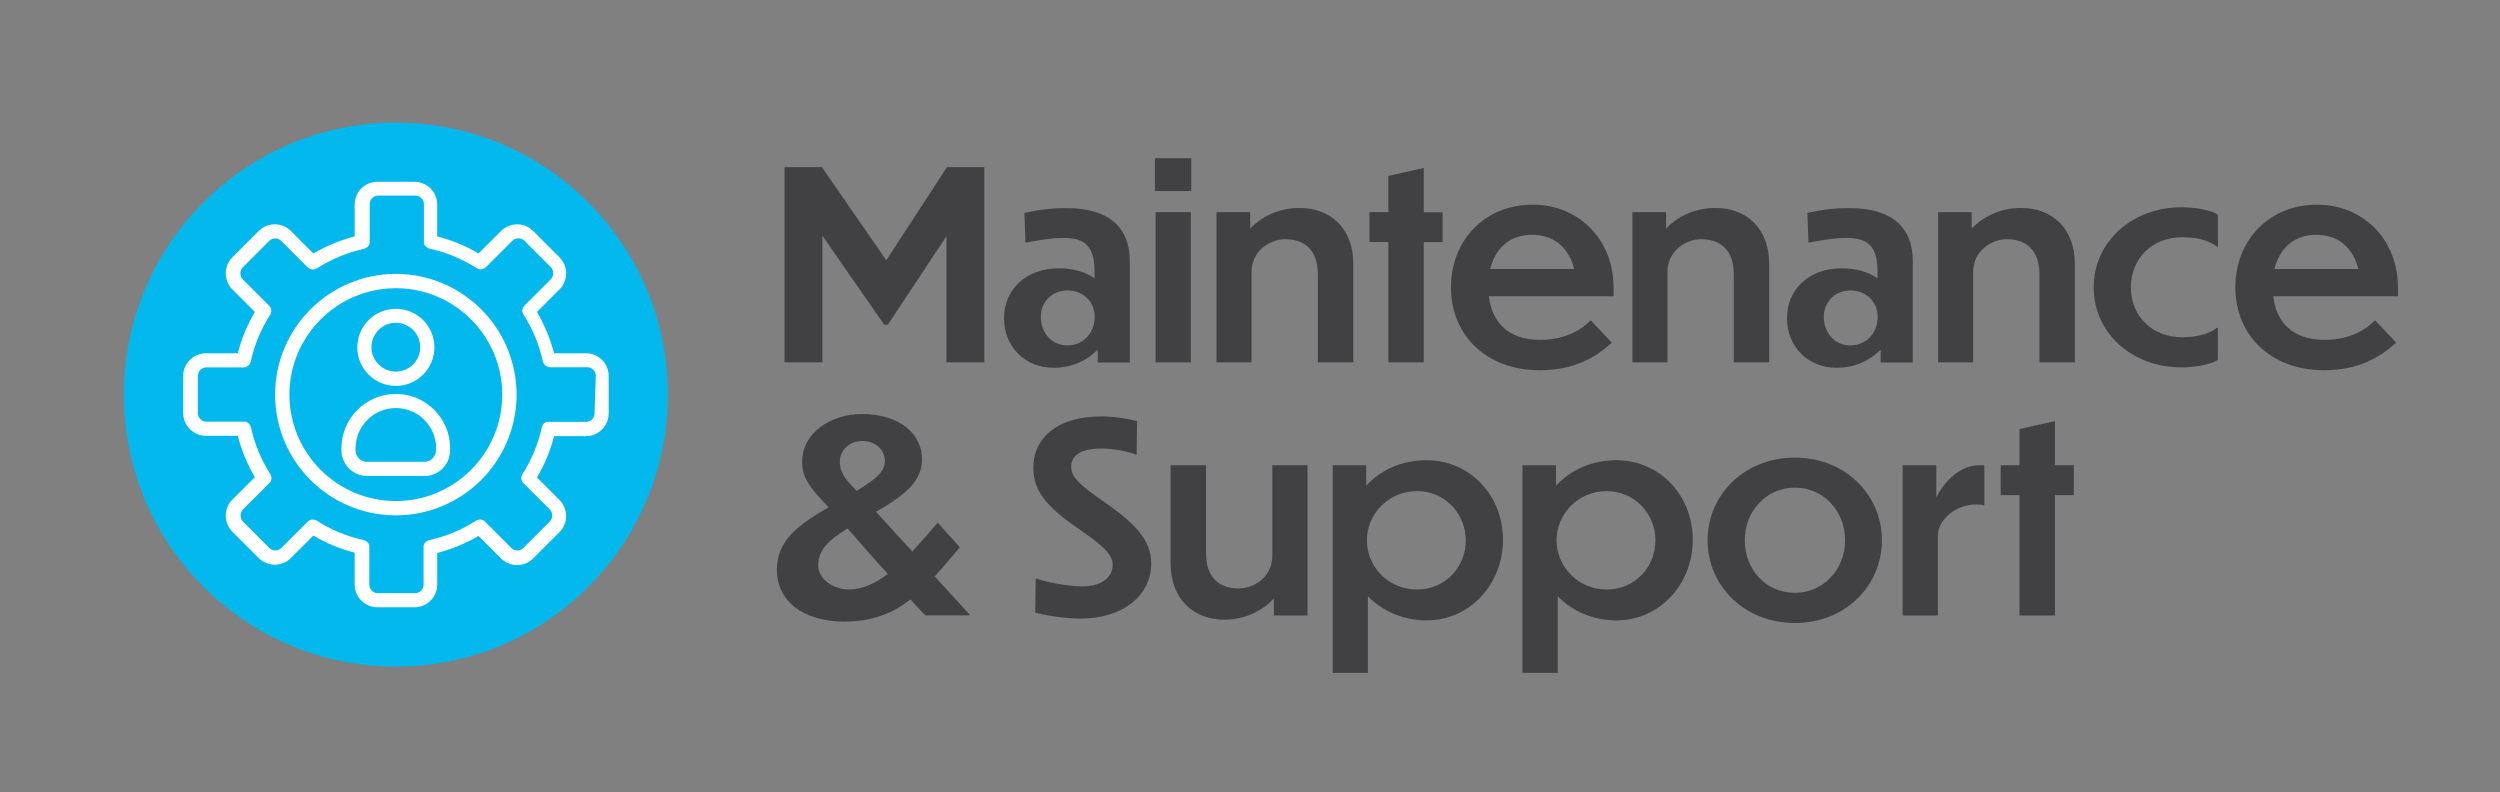 <?xml version="1.0" encoding="utf-8"?>
<!-- Generator: Adobe Illustrator 25.4.1, SVG Export Plug-In . SVG Version: 6.00 Build 0)  -->
<svg version="1.1" id="Layer_1" xmlns="http://www.w3.org/2000/svg" xmlns:xlink="http://www.w3.org/1999/xlink" x="0px" y="0px"
	 viewBox="0 0 143.3 45.4" style="enable-background:new 0 0 143.3 45.4;" xml:space="preserve">
<rect x="0" y="0" width="143.3" height="45.4" fill="#808080" stroke="none"/>
<style type="text/css">
	.st0{fill:#03B8EC;}
	.st1{fill:#FFFFFF;}
	.st2{fill:#414042;}
</style>
<g>
	<circle class="st0" cx="22.69" cy="22.62" r="15.59"/>
</g>
<g>
	<path class="st1" d="M33.59,20.25h-1.83c-0.22-0.84-0.55-1.63-0.98-2.37l1.29-1.29c0.25-0.25,0.38-0.57,0.38-0.92
		s-0.14-0.68-0.38-0.92l-1.51-1.51c-0.51-0.51-1.33-0.51-1.84,0l-1.29,1.29c-0.74-0.44-1.53-0.76-2.37-0.98v-1.83
		c0-0.72-0.59-1.3-1.3-1.3h-2.13c-0.72,0-1.3,0.59-1.3,1.3v1.83c-0.84,0.22-1.63,0.55-2.37,0.98l-1.29-1.29
		c-0.51-0.51-1.33-0.51-1.84,0l-1.51,1.51c-0.25,0.25-0.38,0.57-0.38,0.92c0,0.35,0.14,0.68,0.38,0.92l1.29,1.29
		c-0.44,0.74-0.76,1.53-0.98,2.37h-1.83c-0.72,0-1.3,0.59-1.3,1.3v2.13c0,0.72,0.59,1.3,1.3,1.3h1.83c0.22,0.84,0.54,1.63,0.98,2.37
		l-1.29,1.29c-0.25,0.25-0.38,0.57-0.38,0.92c0,0.35,0.14,0.68,0.38,0.92l1.51,1.51c0.25,0.25,0.59,0.38,0.92,0.38
		s0.67-0.13,0.92-0.38l1.29-1.29c0.74,0.44,1.53,0.76,2.37,0.98v1.83c0,0.72,0.59,1.3,1.3,1.3h2.13c0.72,0,1.3-0.59,1.3-1.3V31.7
		c0.84-0.22,1.63-0.55,2.37-0.98l1.29,1.29c0.25,0.25,0.59,0.38,0.92,0.38c0.33,0,0.67-0.13,0.92-0.38l1.51-1.51
		c0.25-0.25,0.38-0.57,0.38-0.92c0-0.35-0.14-0.68-0.38-0.92l-1.29-1.29c0.44-0.74,0.76-1.53,0.98-2.37h1.83
		c0.72,0,1.3-0.59,1.3-1.3v-2.13C34.9,20.83,34.31,20.25,33.59,20.25z M34.08,23.69c0,0.27-0.22,0.49-0.49,0.49h-2.14
		c-0.01,0-0.02,0-0.03,0c-0.01,0-0.03,0-0.04,0c-0.02,0-0.03,0.01-0.05,0.01c-0.01,0-0.02,0-0.03,0.01
		c-0.02,0.01-0.03,0.02-0.05,0.02c-0.01,0-0.01,0.01-0.02,0.01c-0.01,0.01-0.03,0.02-0.04,0.03c-0.01,0.01-0.01,0.01-0.02,0.02
		c-0.01,0.01-0.02,0.02-0.03,0.04c-0.01,0.01-0.01,0.01-0.02,0.02c-0.01,0.01-0.02,0.03-0.02,0.04c0,0.01-0.01,0.02-0.01,0.03
		c-0.01,0.02-0.01,0.04-0.02,0.05c0,0.01-0.01,0.01-0.01,0.02c-0.21,0.97-0.59,1.88-1.12,2.71c-0.01,0.02-0.02,0.04-0.03,0.06
		c0,0,0,0,0,0.01c-0.02,0.05-0.03,0.1-0.03,0.14c0,0,0,0.01,0,0.01c0,0.05,0.01,0.1,0.03,0.14c0,0,0,0.01,0,0.01
		c0.02,0.05,0.05,0.09,0.09,0.13c0,0,0,0,0,0l0,0c0,0,0,0,0,0l1.51,1.51c0.09,0.09,0.14,0.21,0.14,0.35c0,0.13-0.05,0.25-0.14,0.35
		l-1.51,1.51c-0.19,0.19-0.5,0.19-0.69,0l-1.51-1.51c0,0,0,0,0,0l0,0c0,0,0,0,0,0c-0.04-0.04-0.08-0.07-0.13-0.09c0,0-0.01,0-0.01,0
		c-0.05-0.02-0.09-0.03-0.14-0.03c0,0-0.01,0-0.01,0c-0.05,0-0.1,0.01-0.14,0.03c0,0-0.01,0-0.01,0c-0.02,0.01-0.04,0.02-0.06,0.03
		c-0.83,0.53-1.74,0.91-2.71,1.12c-0.01,0-0.01,0-0.02,0.01c-0.02,0.01-0.04,0.01-0.05,0.02c-0.01,0-0.02,0.01-0.03,0.02
		c-0.01,0.01-0.03,0.01-0.04,0.02c-0.01,0.01-0.02,0.02-0.03,0.02c-0.01,0.01-0.02,0.02-0.03,0.03c-0.01,0.01-0.02,0.02-0.02,0.03
		c-0.01,0.01-0.02,0.02-0.03,0.03c-0.01,0.01-0.01,0.02-0.02,0.03c-0.01,0.01-0.01,0.02-0.02,0.04c0,0.01-0.01,0.03-0.01,0.04
		c0,0.01-0.01,0.02-0.01,0.04c0,0.02,0,0.03,0,0.05c0,0.01,0,0.02,0,0.03v2.14c0,0.27-0.22,0.49-0.49,0.49h-2.13
		c-0.27,0-0.49-0.22-0.49-0.49v-2.14c0-0.01,0-0.02,0-0.03c0-0.02,0-0.03,0-0.05c0-0.01-0.01-0.02-0.01-0.04
		c0-0.01-0.01-0.03-0.01-0.04c-0.01-0.01-0.01-0.03-0.02-0.04c-0.01-0.01-0.01-0.02-0.02-0.03c-0.01-0.01-0.02-0.02-0.03-0.03
		c-0.01-0.01-0.01-0.02-0.02-0.03c-0.01-0.01-0.02-0.02-0.03-0.03c-0.01-0.01-0.02-0.02-0.03-0.02c-0.01-0.01-0.03-0.02-0.04-0.02
		c-0.01-0.01-0.02-0.01-0.03-0.02c-0.02-0.01-0.04-0.01-0.05-0.02c-0.01,0-0.01-0.01-0.02-0.01c-0.97-0.21-1.88-0.59-2.71-1.12
		c-0.02-0.01-0.04-0.02-0.06-0.03c0,0,0,0-0.01,0c-0.05-0.02-0.1-0.03-0.15-0.03c0,0-0.01,0-0.01,0c-0.05,0-0.1,0.01-0.14,0.03
		c0,0-0.01,0-0.01,0c-0.05,0.02-0.09,0.05-0.13,0.09c0,0,0,0,0,0l0,0c0,0,0,0,0,0l-1.51,1.51c-0.19,0.19-0.5,0.19-0.69,0l-1.51-1.51
		c-0.09-0.09-0.14-0.21-0.14-0.35c0-0.13,0.05-0.25,0.14-0.35l1.51-1.51c0,0,0,0,0,0l0,0c0,0,0,0,0,0c0.04-0.04,0.07-0.08,0.09-0.13
		c0,0,0-0.01,0-0.01c0.02-0.05,0.03-0.09,0.03-0.14c0,0,0-0.01,0-0.01c0-0.05-0.01-0.1-0.03-0.14c0,0,0,0,0-0.01
		c-0.01-0.02-0.02-0.04-0.03-0.06c-0.53-0.83-0.91-1.74-1.12-2.71c0-0.01,0-0.01-0.01-0.02c-0.01-0.02-0.01-0.04-0.02-0.05
		c0-0.01-0.01-0.02-0.02-0.03c-0.01-0.01-0.01-0.03-0.02-0.04c-0.01-0.01-0.02-0.02-0.02-0.03c-0.01-0.01-0.02-0.02-0.03-0.03
		c-0.01-0.01-0.02-0.02-0.03-0.02c-0.01-0.01-0.02-0.02-0.03-0.03c-0.01-0.01-0.02-0.01-0.03-0.02c-0.01-0.01-0.03-0.01-0.04-0.02
		c-0.01,0-0.02-0.01-0.04-0.01c-0.01,0-0.03-0.01-0.04-0.01c-0.01,0-0.03,0-0.05,0c-0.01,0-0.02,0-0.03,0h-2.14
		c-0.27,0-0.49-0.22-0.49-0.49v-2.13c0-0.27,0.22-0.49,0.49-0.49h2.14c0,0,0,0,0,0c0,0,0,0,0,0c0.04,0,0.08-0.01,0.12-0.02
		c0.01,0,0.01,0,0.02-0.01c0.04-0.01,0.07-0.03,0.1-0.06c0.01,0,0.01-0.01,0.02-0.01c0.03-0.03,0.06-0.06,0.08-0.09
		c0,0,0-0.01,0.01-0.01c0.02-0.04,0.04-0.08,0.05-0.12c0,0,0,0,0,0c0.21-0.97,0.59-1.88,1.12-2.71c0.01-0.02,0.02-0.04,0.03-0.06
		c0,0,0,0,0-0.01c0.02-0.05,0.03-0.1,0.03-0.14c0,0,0-0.01,0-0.01c0-0.05-0.01-0.1-0.03-0.14c0,0,0-0.01,0-0.01
		c-0.02-0.05-0.05-0.09-0.09-0.13c0,0,0,0,0,0l0,0c0,0,0,0,0,0l-1.51-1.51c-0.09-0.09-0.14-0.21-0.14-0.35
		c0-0.13,0.05-0.25,0.14-0.35l1.51-1.51c0.19-0.19,0.5-0.19,0.69,0l1.52,1.52c0,0,0,0,0.01,0c0.03,0.03,0.07,0.06,0.12,0.08
		c0.01,0,0.02,0.01,0.03,0.01c0.04,0.02,0.09,0.03,0.14,0.03c0,0,0,0,0,0h0c0.05,0,0.09-0.01,0.14-0.03c0.01,0,0.02-0.01,0.04-0.02
		c0.02-0.01,0.03-0.01,0.05-0.02c0.83-0.53,1.74-0.91,2.71-1.12c0.01,0,0.01,0,0.02-0.01c0.02-0.01,0.04-0.01,0.05-0.02
		c0.01,0,0.02-0.01,0.03-0.02c0.01-0.01,0.03-0.01,0.04-0.02c0.01-0.01,0.02-0.02,0.03-0.02c0.01-0.01,0.02-0.02,0.03-0.03
		c0.01-0.01,0.02-0.02,0.02-0.03c0.01-0.01,0.02-0.02,0.03-0.03c0.01-0.01,0.01-0.02,0.02-0.03c0.01-0.01,0.01-0.02,0.02-0.04
		c0-0.01,0.01-0.03,0.01-0.04c0-0.01,0.01-0.02,0.01-0.04c0-0.02,0-0.03,0-0.05c0-0.01,0-0.02,0-0.03v-2.15
		c0-0.27,0.22-0.49,0.49-0.49h2.13c0.27,0,0.49,0.22,0.49,0.49v2.14c0,0.01,0,0.02,0,0.03c0,0.02,0,0.03,0,0.05
		c0,0.01,0.01,0.02,0.01,0.04c0,0.01,0.01,0.03,0.01,0.04c0.01,0.01,0.01,0.03,0.02,0.04c0.01,0.01,0.01,0.02,0.02,0.03
		c0.01,0.01,0.02,0.02,0.03,0.03c0.01,0.01,0.01,0.02,0.02,0.03c0.01,0.01,0.02,0.02,0.03,0.03c0.01,0.01,0.02,0.02,0.03,0.02
		c0.01,0.01,0.03,0.02,0.04,0.02c0.01,0.01,0.02,0.01,0.03,0.02c0.02,0.01,0.04,0.01,0.05,0.02c0.01,0,0.01,0.01,0.02,0.01
		c0.97,0.21,1.88,0.59,2.71,1.12c0.01,0.01,0.03,0.01,0.05,0.02c0.01,0.01,0.02,0.01,0.04,0.02c0.04,0.02,0.09,0.03,0.14,0.03h0
		c0,0,0,0,0,0c0.05,0,0.09-0.01,0.14-0.03c0.01,0,0.02-0.01,0.03-0.01c0.04-0.02,0.08-0.04,0.12-0.08c0,0,0,0,0.01,0l1.52-1.52
		c0.19-0.19,0.5-0.19,0.69,0l1.51,1.51c0.09,0.09,0.14,0.21,0.14,0.35c0,0.13-0.05,0.25-0.14,0.35l-1.51,1.51c0,0,0,0,0,0l0,0
		c0,0,0,0,0,0c-0.04,0.04-0.07,0.08-0.09,0.13c0,0,0,0.01,0,0.01c-0.02,0.05-0.03,0.09-0.03,0.14c0,0,0,0.01,0,0.01
		c0,0.05,0.01,0.1,0.03,0.14c0,0,0,0,0,0.01c0.01,0.02,0.02,0.04,0.03,0.06c0.53,0.83,0.91,1.74,1.12,2.71c0,0,0,0,0,0
		c0.01,0.04,0.03,0.08,0.05,0.12c0,0,0,0.01,0.01,0.01c0.02,0.03,0.05,0.06,0.08,0.09c0.01,0,0.01,0.01,0.02,0.01
		c0.03,0.02,0.07,0.04,0.1,0.06c0.01,0,0.01,0,0.02,0.01c0.04,0.01,0.08,0.02,0.12,0.02c0,0,0,0,0,0c0,0,0,0,0,0h2.14
		c0.27,0,0.49,0.22,0.49,0.49L34.08,23.69L34.08,23.69z"/>
	<path class="st1" d="M22.69,15.7c-3.81,0-6.92,3.1-6.92,6.92s3.1,6.92,6.92,6.92s6.92-3.1,6.92-6.92S26.5,15.7,22.69,15.7z
		 M22.69,28.72c-3.37,0-6.1-2.74-6.1-6.1s2.74-6.1,6.1-6.1s6.1,2.74,6.1,6.1S26.05,28.72,22.69,28.72z"/>
	<path class="st1" d="M22.69,22.12c1.22,0,2.21-0.99,2.21-2.21s-0.99-2.21-2.21-2.21s-2.21,0.99-2.21,2.21S21.47,22.12,22.69,22.12z
		 M22.69,18.5c0.77,0,1.4,0.63,1.4,1.4c0,0.77-0.63,1.4-1.4,1.4c-0.77,0-1.4-0.63-1.4-1.4C21.29,19.13,21.92,18.5,22.69,18.5z"/>
	<path class="st1" d="M22.69,22.58c-1.72,0-3.12,1.4-3.12,3.12v0.1c0,0.76,0.57,1.4,1.33,1.48c0.01,0,0.03,0,0.04,0h3.49
		c0.01,0,0.03,0,0.04,0c0.76-0.08,1.33-0.71,1.33-1.48v-0.1C25.81,23.98,24.41,22.58,22.69,22.58z M24.99,25.8
		c0,0.34-0.25,0.62-0.58,0.67h-3.45c-0.33-0.04-0.58-0.33-0.58-0.67v-0.1c0-1.27,1.03-2.31,2.31-2.31c1.27,0,2.31,1.03,2.31,2.31
		V25.8z"/>
</g>
<path class="st2" d="M65.15,26.07c-0.53-0.21-1.33-0.36-2-0.36c-1.25,0-1.75,0.42-1.75,1.06c0,0.6,0.58,1.1,1.95,2.04
	c1.63,1.14,2.64,2.12,2.64,3.48c0,1.84-1.62,3.17-4.07,3.17c-0.75,0-2.04-0.18-2.58-0.35l0.03-1.96c0.51,0.19,1.71,0.46,2.69,0.46
	c1.15,0,1.72-0.58,1.72-1.23c0-0.61-0.6-1.14-1.96-2.07c-1.96-1.35-2.59-2.25-2.59-3.52c0-1.5,1.14-2.92,3.93-2.92
	c0.69,0,1.47,0.12,2.02,0.27L65.15,26.07z"/>
<path class="st2" d="M73.01,34.32c-0.57,0.61-1.56,1.2-2.82,1.2c-1.81,0-3.09-1.22-3.09-3.2v-5.65h2.03v5.04
	c0,1.5,0.85,2.02,1.88,2.02c0.87,0,1.92-0.66,1.92-1.87v-5.19h2.02v8.61h-1.93V34.32z"/>
<path class="st2" d="M78.41,34.18v4.39h-2.02V26.67h1.92v1.17c0.83-0.9,2.04-1.46,3.46-1.46c2.49,0,4.38,2.02,4.38,4.56
	c0,2.54-1.89,4.62-4.38,4.62C80.42,35.56,79.24,35.02,78.41,34.18z M81.22,33.79c1.63,0,2.8-1.29,2.8-2.81
	c0-1.51-1.17-2.83-2.8-2.83c-1.64,0-2.87,1.32-2.87,2.82C78.35,32.49,79.58,33.79,81.22,33.79z"/>
<path class="st2" d="M89.29,34.18v4.39h-2.02V26.67h1.92v1.17c0.83-0.9,2.04-1.46,3.46-1.46c2.49,0,4.38,2.02,4.38,4.56
	c0,2.54-1.89,4.62-4.38,4.62C91.3,35.56,90.11,35.02,89.29,34.18z M92.09,33.79c1.63,0,2.8-1.29,2.8-2.81c0-1.51-1.17-2.83-2.8-2.83
	c-1.64,0-2.87,1.32-2.87,2.82C89.23,32.49,90.46,33.79,92.09,33.79z"/>
<path class="st2" d="M107.87,30.97c0,2.62-2.11,4.74-4.99,4.74c-2.87,0-5-2.11-5-4.74s2.13-4.74,5-4.74
	C105.76,26.23,107.87,28.35,107.87,30.97z M100.01,30.97c0,1.67,1.21,3.01,2.87,3.01c1.66,0,2.88-1.36,2.88-3.01
	c0-1.67-1.22-3.02-2.88-3.02C101.23,27.96,100.01,29.31,100.01,30.97z"/>
<path class="st2" d="M111.08,35.28h-2.02v-8.61h1.93v1.83c0.33-0.67,1.21-1.83,2.46-1.83h0.29v2.31c-0.09-0.04-0.3-0.07-0.42-0.07
	c-1.37,0-2.24,1.02-2.24,1.74V35.28z"/>
<path class="st2" d="M117.79,28.38v6.9h-2.03v-6.9h-1.08v-1.71h1.08v-2.08l2.03-0.45v2.53h1.08v1.71H117.79z"/>
<path class="st2" d="M52.19,34.36c-0.99,0.77-2.16,1.27-3.79,1.27c-2.42-0.01-3.87-1.21-3.87-2.98c0-1.69,1.26-2.58,2.96-3.57
	c-0.9-0.98-1.53-1.59-1.51-2.64c0-1.6,1.62-2.71,3.42-2.71c2.13,0,3.45,1.12,3.45,2.59c0,1.19-0.87,1.96-2.25,2.79
	c-0.13,0.07-0.25,0.15-0.39,0.22c0.62,0.68,1.35,1.49,2.08,2.28c0.5-0.53,0.97-1.08,1.46-1.65l1.27,1.41
	c-0.49,0.57-0.96,1.14-1.44,1.67c0.88,0.96,1.65,1.8,2,2.19v0.04h-2.52C52.91,35.16,52.6,34.81,52.19,34.36z M48.65,33.79
	c0.78,0,1.51-0.35,2.24-0.89c-0.83-0.91-1.7-1.92-2.31-2.61c-1.12,0.69-1.68,1.25-1.68,2.12C46.9,33.18,47.74,33.78,48.65,33.79z
	 M49.1,28.14c1.11-0.69,1.62-1.08,1.62-1.74c0-0.54-0.44-1.12-1.32-1.12c-0.69,0-1.26,0.51-1.26,1.18
	C48.14,27.16,48.52,27.52,49.1,28.14z"/>
<path class="st2" d="M47.14,13.51v7.26h-2.17V9.58h2.14l3.69,5.34l3.48-5.34h2.14v11.19h-2.17v-7.23l-3.36,5.07h-0.21L47.14,13.51z"
	/>
<path class="st2" d="M62.92,20.04c-0.57,0.58-1.41,1.04-2.54,1.04c-1.6,0-2.83-1.18-2.83-2.85c0-1.58,1.2-2.85,3.14-2.85
	c0.85,0,1.54,0.22,2.05,0.57v-0.38c0-1.5-0.6-1.95-1.83-1.93c-0.58,0-1.08,0.08-2.13,0.27l-0.06-1.71c1.02-0.21,1.58-0.27,2.43-0.27
	c2.47,0,3.61,1.16,3.61,3.03v5.82h-1.84V20.04z M62.75,18.16c0-0.82-0.62-1.51-1.56-1.51c-0.93,0-1.53,0.69-1.53,1.51
	c0,0.9,0.6,1.64,1.53,1.64C62.09,19.8,62.75,19.08,62.75,18.16z"/>
<path class="st2" d="M68.29,10.95H66.2V9.07h2.08V10.95z M68.26,20.77h-2.02v-8.61h2.02V20.77z"/>
<path class="st2" d="M71.75,20.77h-2.02v-8.61h1.93v0.94c0.57-0.61,1.56-1.18,2.82-1.18c1.83,0,3.09,1.21,3.09,3.2v5.65h-2.03v-5.04
	c0-1.5-0.87-2.02-1.88-2.02c-0.85,0-1.92,0.66-1.92,1.88V20.77z"/>
<path class="st2" d="M81.61,13.87v6.9h-2.03v-6.9H78.5v-1.71h1.08v-2.08l2.03-0.45v2.54h1.08v1.71H81.61z"/>
<path class="st2" d="M88.25,21.22c-3.09,0-5.08-2.04-5.08-4.75c0-2.73,1.98-4.74,4.67-4.74c2.67,0,4.65,2.01,4.65,4.74v0.51h-7.15
	c0.18,1.54,1.17,2.5,2.92,2.5c1.33,0,2.26-0.46,2.92-1.12l1.21,1.28C91.45,20.5,90.22,21.22,88.25,21.22z M85.42,15.42h4.81
	c-0.3-1.21-1.14-1.96-2.4-1.96C86.57,13.45,85.72,14.2,85.42,15.42z"/>
<path class="st2" d="M95.59,20.77h-2.02v-8.61h1.93v0.94c0.57-0.61,1.56-1.18,2.82-1.18c1.83,0,3.09,1.21,3.09,3.2v5.65h-2.03v-5.04
	c0-1.5-0.87-2.02-1.88-2.02c-0.85,0-1.92,0.66-1.92,1.88V20.77z"/>
<path class="st2" d="M107.8,20.04c-0.57,0.58-1.41,1.04-2.54,1.04c-1.6,0-2.83-1.18-2.83-2.85c0-1.58,1.2-2.85,3.14-2.85
	c0.85,0,1.54,0.22,2.05,0.57v-0.38c0-1.5-0.6-1.95-1.83-1.93c-0.58,0-1.08,0.08-2.13,0.27l-0.06-1.71c1.02-0.21,1.57-0.27,2.43-0.27
	c2.47,0,3.61,1.16,3.61,3.03v5.82h-1.84V20.04z M107.63,18.16c0-0.82-0.62-1.51-1.56-1.51c-0.93,0-1.53,0.69-1.53,1.51
	c0,0.9,0.6,1.64,1.53,1.64C106.97,19.8,107.63,19.08,107.63,18.16z"/>
<path class="st2" d="M113.11,20.77h-2.02v-8.61h1.93v0.94c0.57-0.61,1.56-1.18,2.82-1.18c1.83,0,3.09,1.21,3.09,3.2v5.65h-2.03
	v-5.04c0-1.5-0.87-2.02-1.88-2.02c-0.85,0-1.92,0.66-1.92,1.88V20.77z"/>
<path class="st2" d="M127.13,20.62c-0.41,0.3-1.44,0.44-2.07,0.44c-2.89,0-5.05-2-5.05-4.59c0-2.58,2.16-4.59,5.05-4.59
	c0.63,0,1.65,0.13,2.07,0.43v1.83h-0.06c-0.57-0.46-1.38-0.54-2.01-0.54c-1.7,0-2.92,1.23-2.92,2.87c0,1.65,1.23,2.86,2.92,2.86
	c0.63,0,1.44-0.09,2.01-0.54h0.06V20.62z"/>
<path class="st2" d="M133.21,21.22c-3.09,0-5.08-2.04-5.08-4.75c0-2.73,1.98-4.74,4.67-4.74c2.67,0,4.65,2.01,4.65,4.74v0.51h-7.15
	c0.18,1.54,1.17,2.5,2.92,2.5c1.33,0,2.26-0.46,2.92-1.12l1.21,1.28C136.4,20.5,135.17,21.22,133.21,21.22z M130.37,15.42h4.81
	c-0.3-1.21-1.14-1.96-2.4-1.96C131.53,13.45,130.67,14.2,130.37,15.42z"/>
</svg>

